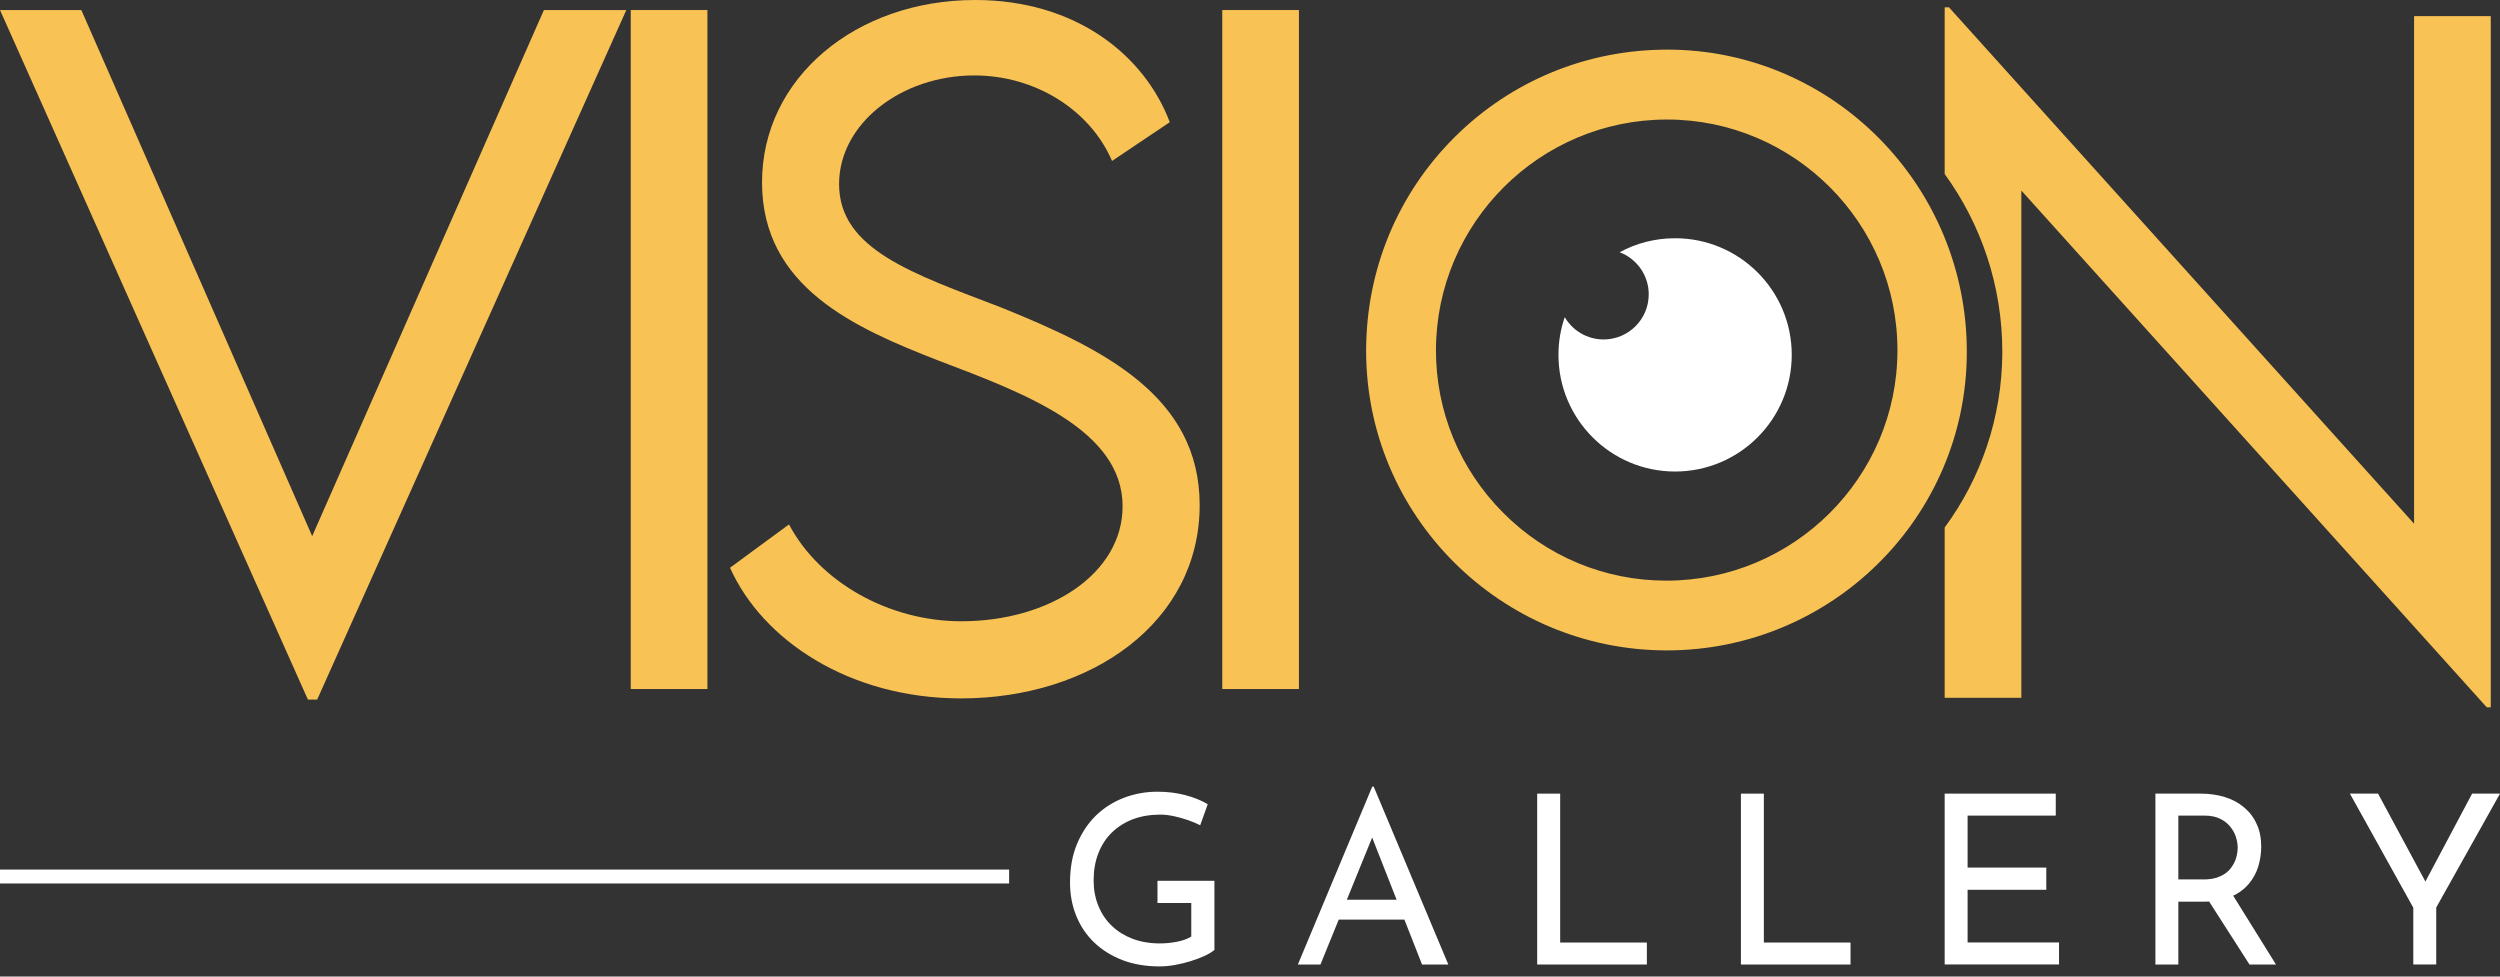 <svg xmlns="http://www.w3.org/2000/svg" width="128" height="50" viewBox="0 0 128 50" fill="none"><rect x="0" y="0" width="128" height="50" fill="#333333" stroke="none"/><path d="M62.182 48.633C62.063 48.736 61.892 48.839 61.673 48.943C61.455 49.042 61.216 49.134 60.953 49.213C60.691 49.293 60.425 49.36 60.15 49.408C59.876 49.456 59.613 49.48 59.363 49.48C58.663 49.48 58.026 49.372 57.462 49.154C56.897 48.935 56.416 48.633 56.014 48.247C55.612 47.861 55.31 47.404 55.099 46.879C54.888 46.354 54.785 45.789 54.785 45.184C54.785 44.441 54.904 43.785 55.143 43.212C55.382 42.639 55.704 42.154 56.117 41.752C56.527 41.354 57.008 41.052 57.549 40.845C58.094 40.639 58.663 40.535 59.259 40.535C59.776 40.535 60.249 40.595 60.687 40.71C61.124 40.825 61.506 40.981 61.836 41.175L61.451 42.253C61.28 42.166 61.077 42.078 60.838 41.995C60.599 41.911 60.357 41.844 60.106 41.788C59.856 41.736 59.625 41.708 59.418 41.708C58.893 41.708 58.424 41.788 58.01 41.943C57.597 42.102 57.235 42.325 56.933 42.619C56.63 42.913 56.4 43.267 56.237 43.685C56.074 44.099 55.994 44.568 55.994 45.081C55.994 45.55 56.074 45.984 56.237 46.382C56.4 46.779 56.63 47.125 56.933 47.412C57.235 47.698 57.593 47.917 58.002 48.072C58.412 48.223 58.873 48.303 59.383 48.303C59.673 48.303 59.963 48.275 60.254 48.219C60.544 48.163 60.79 48.076 60.993 47.953V46.234H59.263V45.097H62.178V48.633H62.182Z" fill="white"></path><path d="M66.45 49.384L70.26 40.273H70.332L74.154 49.384H72.809L69.954 42.114L70.789 41.569L67.607 49.384H66.45ZM68.689 46.067H71.942L72.328 47.085H68.347L68.689 46.067Z" fill="white"></path><path d="M78.707 40.634H79.881V48.258H84.319V49.383H78.704V40.634H78.707Z" fill="white"></path><path d="M89.135 40.634H90.309V48.258H94.747V49.383H89.135V40.634Z" fill="white"></path><path d="M99.567 40.634H105.255V41.759H100.741V44.42H104.77V45.557H100.741V48.254H105.422V49.38H99.567V40.634Z" fill="white"></path><path d="M112.68 40.634C113.125 40.634 113.531 40.693 113.909 40.809C114.287 40.924 114.609 41.099 114.887 41.33C115.166 41.56 115.384 41.843 115.54 42.185C115.699 42.523 115.774 42.913 115.774 43.346C115.774 43.692 115.723 44.03 115.623 44.364C115.524 44.694 115.357 44.997 115.126 45.267C114.895 45.538 114.593 45.756 114.219 45.919C113.845 46.086 113.38 46.166 112.823 46.166H111.531V49.383H110.357V40.634H112.68ZM112.803 45.029C113.149 45.029 113.44 44.977 113.67 44.869C113.901 44.766 114.08 44.631 114.207 44.464C114.335 44.297 114.43 44.122 114.486 43.939C114.541 43.752 114.569 43.573 114.569 43.394C114.569 43.215 114.537 43.036 114.478 42.849C114.418 42.662 114.319 42.487 114.187 42.324C114.056 42.157 113.881 42.022 113.666 41.918C113.452 41.815 113.193 41.759 112.887 41.759H111.531V45.025H112.803V45.029ZM114.243 45.705L116.53 49.383H115.174L112.839 45.74L114.243 45.705Z" fill="white"></path><path d="M123.557 46.468L120.316 40.634H121.756L124.357 45.462L123.995 45.486L126.572 40.634H128L124.735 46.464V49.38H123.561V46.468H123.557Z" fill="white"></path><path d="M79.793 18.168C79.793 21.465 82.466 24.142 85.763 24.142C89.064 24.142 91.737 21.465 91.737 18.168C91.737 14.871 89.064 12.198 85.763 12.198C84.737 12.198 83.77 12.457 82.927 12.914C83.798 13.248 84.415 14.087 84.415 15.07C84.415 16.346 83.381 17.38 82.104 17.38C81.257 17.38 80.517 16.923 80.115 16.239C79.905 16.843 79.793 17.492 79.793 18.168Z" fill="white"></path><path d="M32.068 0.514L16.239 35.819H15.765L0 0.514H4.164L15.984 27.451L27.848 0.514H32.068Z" fill="#F9C255"></path><path d="M32.294 0.514H36.22V35.278H32.294V0.514Z" fill="#F9C255"></path><path d="M37.377 29.069L40.396 26.85C41.971 29.825 45.53 31.809 49.217 31.809C53.767 31.809 57.477 29.351 57.477 25.923C57.477 22.017 52.494 20.144 48.052 18.462C43.78 16.799 39.016 14.711 39.016 9.338C39.016 3.989 43.824 0 49.929 0C55.083 0 58.599 2.824 59.892 6.256L56.937 8.241C55.815 5.632 53.011 3.862 49.885 3.862C46.155 3.862 42.961 6.32 42.961 9.426C42.961 12.79 46.779 14.019 51.265 15.745C56.483 17.857 61.423 20.275 61.423 25.859C61.423 31.853 55.879 35.758 49.193 35.758C43.482 35.754 39.04 32.779 37.377 29.069Z" fill="#F9C255"></path><path d="M62.58 0.514H66.505V35.278H62.58V0.514Z" fill="#F9C255"></path><path d="M85.413 2.541C85.397 2.541 85.381 2.541 85.365 2.541C81.249 2.541 77.383 4.132 74.48 7.019C71.564 9.923 69.954 13.796 69.946 17.936C69.93 26.392 76.822 33.284 85.314 33.3C85.325 33.3 85.333 33.3 85.345 33.3C93.797 33.3 100.681 26.467 100.701 18.052C100.725 9.525 93.864 2.565 85.413 2.541ZM85.345 6.12C85.353 6.12 85.361 6.12 85.369 6.12C91.876 6.132 97.161 11.438 97.149 17.948C97.141 24.447 91.836 29.729 85.321 29.729H85.317C82.164 29.729 79.197 28.496 76.966 26.257C74.738 24.021 73.517 21.062 73.521 17.921C73.537 11.406 78.839 6.12 85.345 6.12Z" fill="#F9C255"></path><path d="M127.527 0.827V36.216H127.324L103.493 9.756V35.727H99.567V27.009C101.417 24.495 102.503 21.401 102.519 18.056C102.526 14.64 101.433 11.478 99.567 8.909V0.374H99.786L123.601 26.814V0.827H127.527Z" fill="#F9C255"></path><path d="M51.667 44.878H0" stroke="white" stroke-width="0.712" stroke-miterlimit="10"></path></svg>